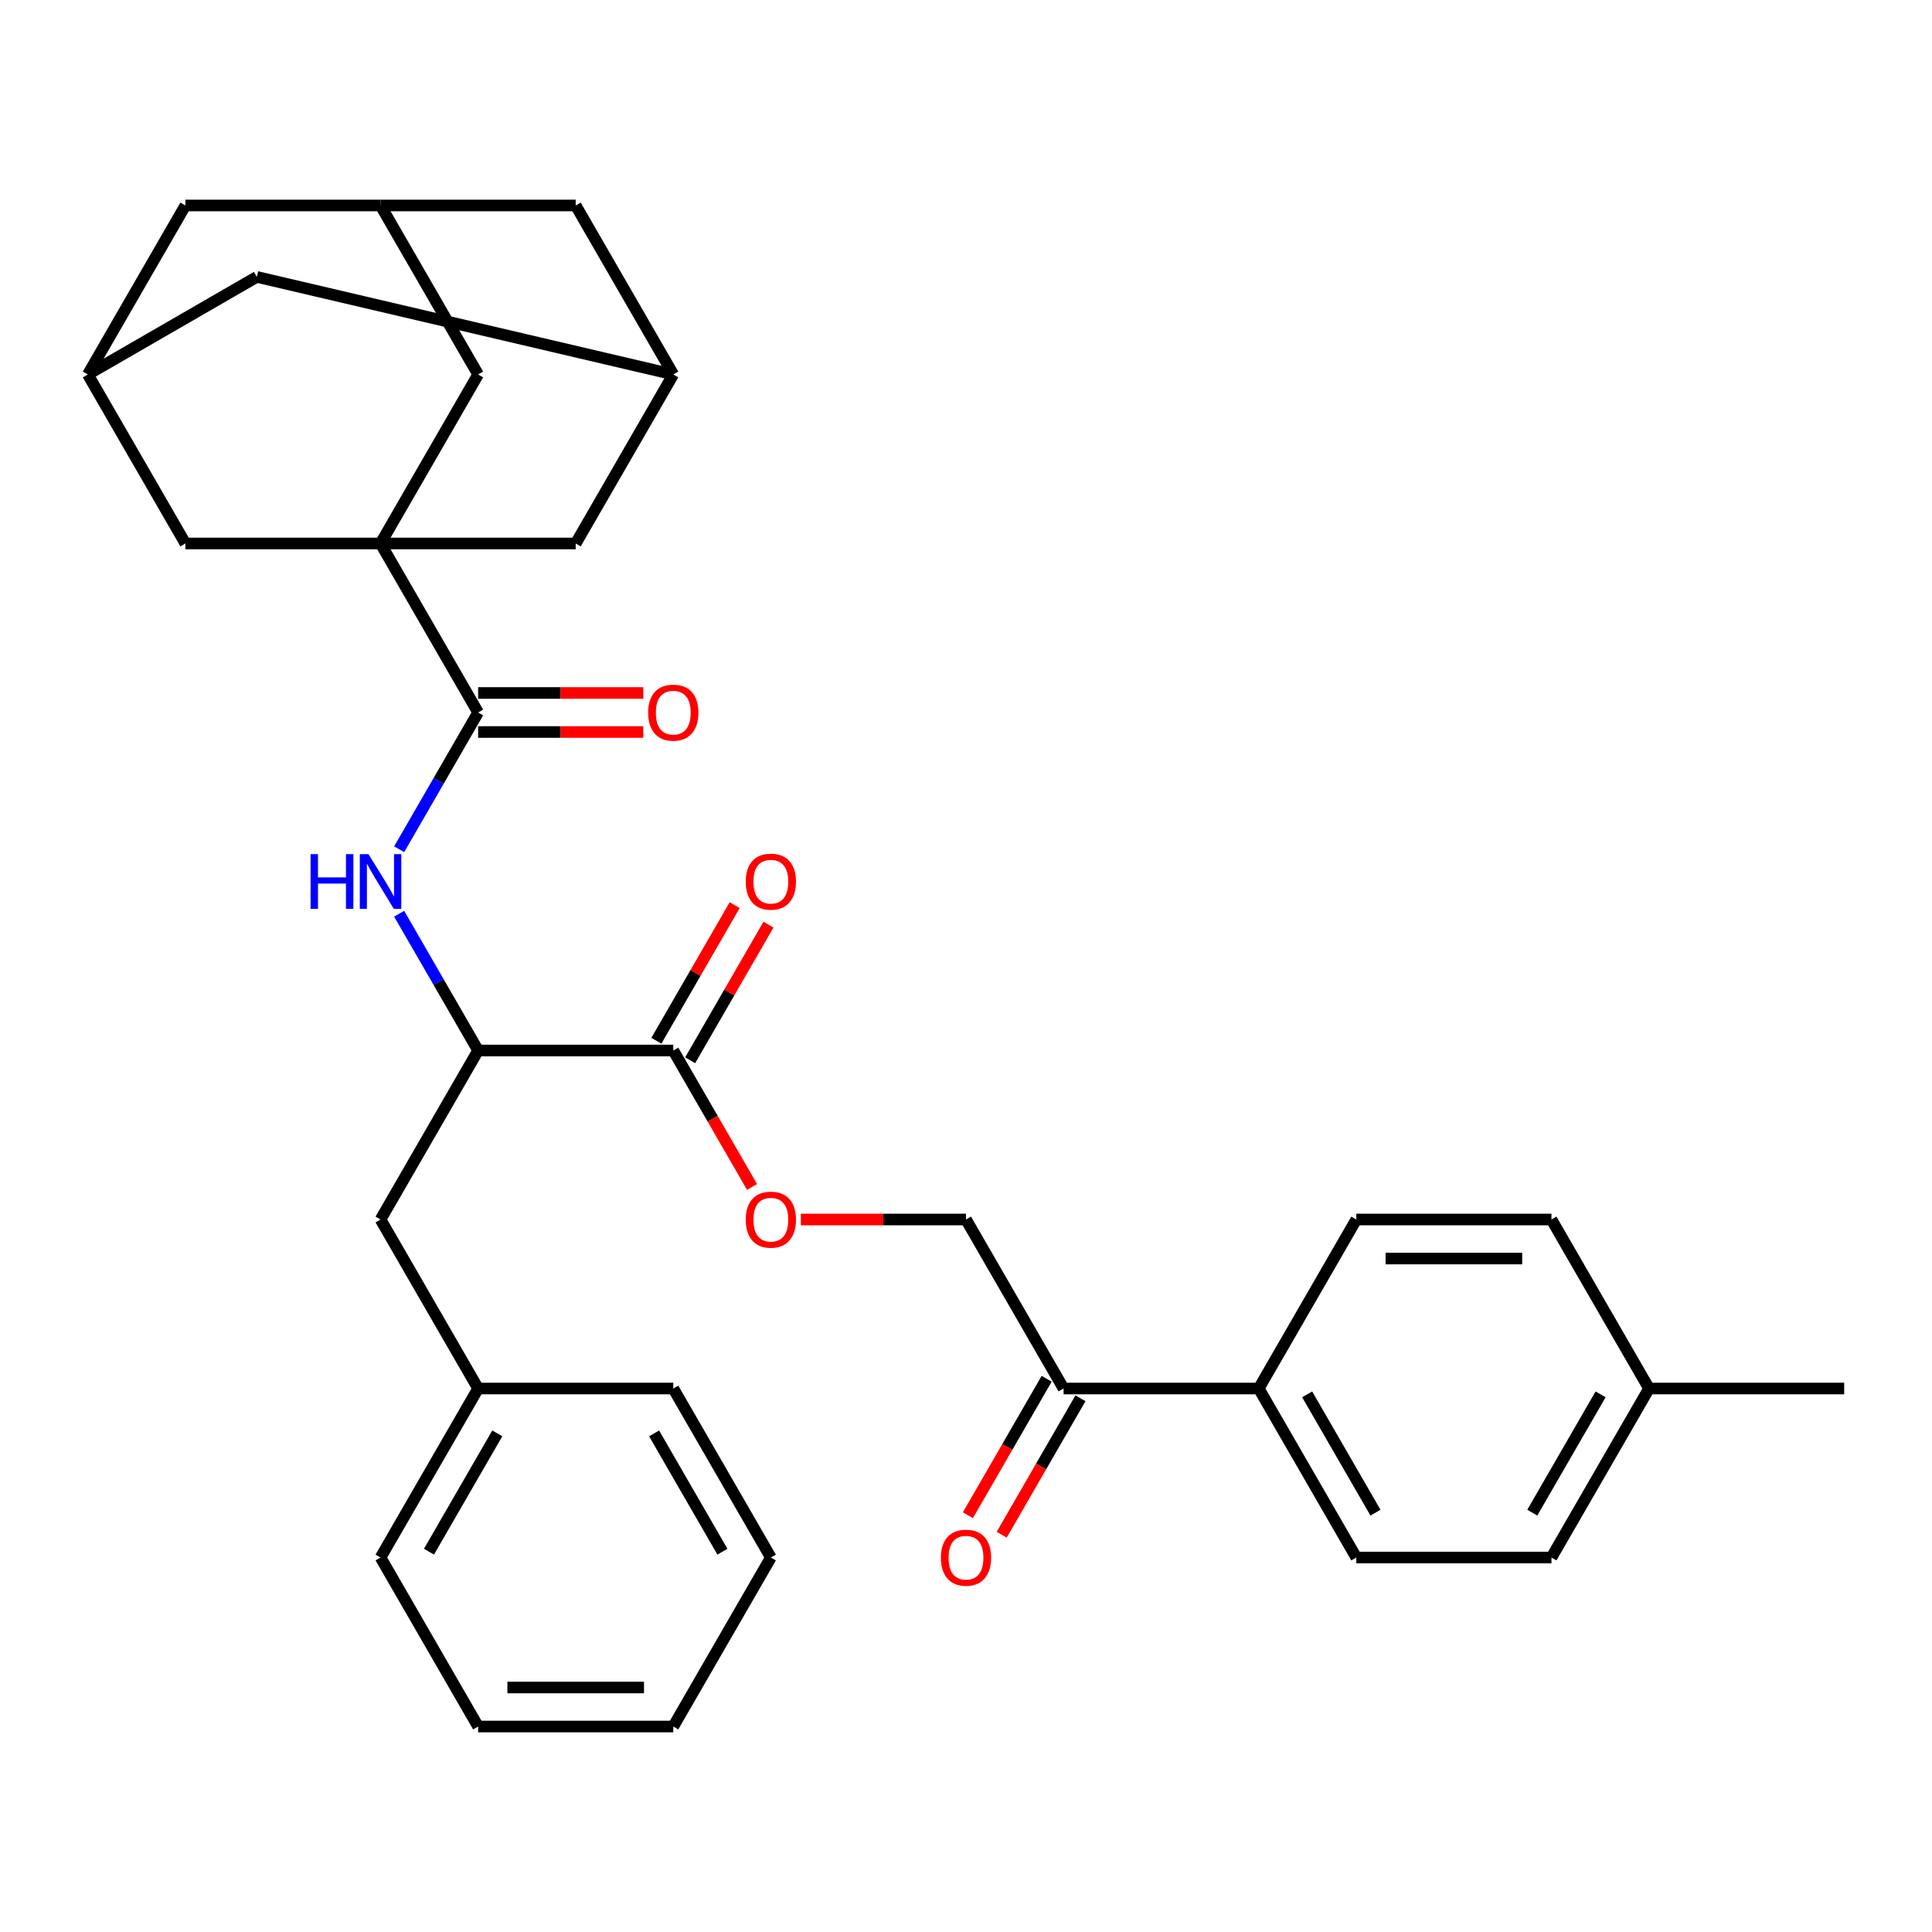 <?xml version='1.0' encoding='iso-8859-1'?>
<svg version='1.1' baseProfile='full'
              xmlns='http://www.w3.org/2000/svg'
                      xmlns:rdkit='http://www.rdkit.org/xml'
                      xmlns:xlink='http://www.w3.org/1999/xlink'
                  xml:space='preserve'
width='1000px' height='1000px' viewBox='0 0 1000 1000'>
<!-- END OF HEADER -->
<rect style='opacity:1.0;fill:#FFFFFF;stroke:none' width='1000' height='1000' x='0' y='0'> </rect>
<path class='bond-0' d='M 196.97,281.307 L 247.475,368.784' style='fill:none;fill-rule:evenodd;stroke:#000000;stroke-width:6px;stroke-linecap:butt;stroke-linejoin:miter;stroke-opacity:1' />
<path class='bond-4' d='M 196.97,281.307 L 247.475,193.829' style='fill:none;fill-rule:evenodd;stroke:#000000;stroke-width:6px;stroke-linecap:butt;stroke-linejoin:miter;stroke-opacity:1' />
<path class='bond-5' d='M 196.97,281.307 L 297.98,281.307' style='fill:none;fill-rule:evenodd;stroke:#000000;stroke-width:6px;stroke-linecap:butt;stroke-linejoin:miter;stroke-opacity:1' />
<path class='bond-6' d='M 196.97,281.307 L 95.96,281.307' style='fill:none;fill-rule:evenodd;stroke:#000000;stroke-width:6px;stroke-linecap:butt;stroke-linejoin:miter;stroke-opacity:1' />
<path class='bond-1' d='M 247.475,368.784 L 227.039,404.18' style='fill:none;fill-rule:evenodd;stroke:#000000;stroke-width:6px;stroke-linecap:butt;stroke-linejoin:miter;stroke-opacity:1' />
<path class='bond-1' d='M 227.039,404.18 L 206.603,439.576' style='fill:none;fill-rule:evenodd;stroke:#0000FF;stroke-width:6px;stroke-linecap:butt;stroke-linejoin:miter;stroke-opacity:1' />
<path class='bond-13' d='M 247.475,378.885 L 290.217,378.885' style='fill:none;fill-rule:evenodd;stroke:#000000;stroke-width:6px;stroke-linecap:butt;stroke-linejoin:miter;stroke-opacity:1' />
<path class='bond-13' d='M 290.217,378.885 L 332.96,378.885' style='fill:none;fill-rule:evenodd;stroke:#FF0000;stroke-width:6px;stroke-linecap:butt;stroke-linejoin:miter;stroke-opacity:1' />
<path class='bond-13' d='M 247.475,358.683 L 290.217,358.683' style='fill:none;fill-rule:evenodd;stroke:#000000;stroke-width:6px;stroke-linecap:butt;stroke-linejoin:miter;stroke-opacity:1' />
<path class='bond-13' d='M 290.217,358.683 L 332.96,358.683' style='fill:none;fill-rule:evenodd;stroke:#FF0000;stroke-width:6px;stroke-linecap:butt;stroke-linejoin:miter;stroke-opacity:1' />
<path class='bond-3' d='M 206.603,472.947 L 227.039,508.343' style='fill:none;fill-rule:evenodd;stroke:#0000FF;stroke-width:6px;stroke-linecap:butt;stroke-linejoin:miter;stroke-opacity:1' />
<path class='bond-3' d='M 227.039,508.343 L 247.475,543.739' style='fill:none;fill-rule:evenodd;stroke:#000000;stroke-width:6px;stroke-linecap:butt;stroke-linejoin:miter;stroke-opacity:1' />
<path class='bond-2' d='M 348.485,543.739 L 247.475,543.739' style='fill:none;fill-rule:evenodd;stroke:#000000;stroke-width:6px;stroke-linecap:butt;stroke-linejoin:miter;stroke-opacity:1' />
<path class='bond-10' d='M 348.485,543.739 L 368.875,579.055' style='fill:none;fill-rule:evenodd;stroke:#000000;stroke-width:6px;stroke-linecap:butt;stroke-linejoin:miter;stroke-opacity:1' />
<path class='bond-10' d='M 368.875,579.055 L 389.264,614.371' style='fill:none;fill-rule:evenodd;stroke:#FF0000;stroke-width:6px;stroke-linecap:butt;stroke-linejoin:miter;stroke-opacity:1' />
<path class='bond-15' d='M 357.233,548.789 L 377.495,513.693' style='fill:none;fill-rule:evenodd;stroke:#000000;stroke-width:6px;stroke-linecap:butt;stroke-linejoin:miter;stroke-opacity:1' />
<path class='bond-15' d='M 377.495,513.693 L 397.758,478.597' style='fill:none;fill-rule:evenodd;stroke:#FF0000;stroke-width:6px;stroke-linecap:butt;stroke-linejoin:miter;stroke-opacity:1' />
<path class='bond-15' d='M 339.737,538.688 L 360,503.592' style='fill:none;fill-rule:evenodd;stroke:#000000;stroke-width:6px;stroke-linecap:butt;stroke-linejoin:miter;stroke-opacity:1' />
<path class='bond-15' d='M 360,503.592 L 380.263,468.496' style='fill:none;fill-rule:evenodd;stroke:#FF0000;stroke-width:6px;stroke-linecap:butt;stroke-linejoin:miter;stroke-opacity:1' />
<path class='bond-14' d='M 247.475,543.739 L 196.97,631.216' style='fill:none;fill-rule:evenodd;stroke:#000000;stroke-width:6px;stroke-linecap:butt;stroke-linejoin:miter;stroke-opacity:1' />
<path class='bond-8' d='M 247.475,193.829 L 196.97,106.352' style='fill:none;fill-rule:evenodd;stroke:#000000;stroke-width:6px;stroke-linecap:butt;stroke-linejoin:miter;stroke-opacity:1' />
<path class='bond-7' d='M 297.98,281.307 L 348.485,193.829' style='fill:none;fill-rule:evenodd;stroke:#000000;stroke-width:6px;stroke-linecap:butt;stroke-linejoin:miter;stroke-opacity:1' />
<path class='bond-9' d='M 95.96,281.307 L 45.455,193.829' style='fill:none;fill-rule:evenodd;stroke:#000000;stroke-width:6px;stroke-linecap:butt;stroke-linejoin:miter;stroke-opacity:1' />
<path class='bond-18' d='M 348.485,193.829 L 297.98,106.352' style='fill:none;fill-rule:evenodd;stroke:#000000;stroke-width:6px;stroke-linecap:butt;stroke-linejoin:miter;stroke-opacity:1' />
<path class='bond-33' d='M 348.485,193.829 L 132.932,143.324' style='fill:none;fill-rule:evenodd;stroke:#000000;stroke-width:6px;stroke-linecap:butt;stroke-linejoin:miter;stroke-opacity:1' />
<path class='bond-34' d='M 196.97,106.352 L 95.96,106.352' style='fill:none;fill-rule:evenodd;stroke:#000000;stroke-width:6px;stroke-linecap:butt;stroke-linejoin:miter;stroke-opacity:1' />
<path class='bond-35' d='M 196.97,106.352 L 297.98,106.352' style='fill:none;fill-rule:evenodd;stroke:#000000;stroke-width:6px;stroke-linecap:butt;stroke-linejoin:miter;stroke-opacity:1' />
<path class='bond-19' d='M 45.455,193.829 L 95.96,106.352' style='fill:none;fill-rule:evenodd;stroke:#000000;stroke-width:6px;stroke-linecap:butt;stroke-linejoin:miter;stroke-opacity:1' />
<path class='bond-20' d='M 45.455,193.829 L 132.932,143.324' style='fill:none;fill-rule:evenodd;stroke:#000000;stroke-width:6px;stroke-linecap:butt;stroke-linejoin:miter;stroke-opacity:1' />
<path class='bond-16' d='M 414.515,631.216 L 457.258,631.216' style='fill:none;fill-rule:evenodd;stroke:#FF0000;stroke-width:6px;stroke-linecap:butt;stroke-linejoin:miter;stroke-opacity:1' />
<path class='bond-16' d='M 457.258,631.216 L 500,631.216' style='fill:none;fill-rule:evenodd;stroke:#000000;stroke-width:6px;stroke-linecap:butt;stroke-linejoin:miter;stroke-opacity:1' />
<path class='bond-11' d='M 550.505,718.693 L 500,631.216' style='fill:none;fill-rule:evenodd;stroke:#000000;stroke-width:6px;stroke-linecap:butt;stroke-linejoin:miter;stroke-opacity:1' />
<path class='bond-12' d='M 550.505,718.693 L 651.515,718.693' style='fill:none;fill-rule:evenodd;stroke:#000000;stroke-width:6px;stroke-linecap:butt;stroke-linejoin:miter;stroke-opacity:1' />
<path class='bond-17' d='M 541.757,713.643 L 521.368,748.959' style='fill:none;fill-rule:evenodd;stroke:#000000;stroke-width:6px;stroke-linecap:butt;stroke-linejoin:miter;stroke-opacity:1' />
<path class='bond-17' d='M 521.368,748.959 L 500.978,784.275' style='fill:none;fill-rule:evenodd;stroke:#FF0000;stroke-width:6px;stroke-linecap:butt;stroke-linejoin:miter;stroke-opacity:1' />
<path class='bond-17' d='M 559.253,723.744 L 538.863,759.06' style='fill:none;fill-rule:evenodd;stroke:#000000;stroke-width:6px;stroke-linecap:butt;stroke-linejoin:miter;stroke-opacity:1' />
<path class='bond-17' d='M 538.863,759.06 L 518.473,794.376' style='fill:none;fill-rule:evenodd;stroke:#FF0000;stroke-width:6px;stroke-linecap:butt;stroke-linejoin:miter;stroke-opacity:1' />
<path class='bond-21' d='M 651.515,718.693 L 702.02,806.171' style='fill:none;fill-rule:evenodd;stroke:#000000;stroke-width:6px;stroke-linecap:butt;stroke-linejoin:miter;stroke-opacity:1' />
<path class='bond-21' d='M 676.586,721.714 L 711.94,782.948' style='fill:none;fill-rule:evenodd;stroke:#000000;stroke-width:6px;stroke-linecap:butt;stroke-linejoin:miter;stroke-opacity:1' />
<path class='bond-22' d='M 651.515,718.693 L 702.02,631.216' style='fill:none;fill-rule:evenodd;stroke:#000000;stroke-width:6px;stroke-linecap:butt;stroke-linejoin:miter;stroke-opacity:1' />
<path class='bond-23' d='M 196.97,631.216 L 247.475,718.693' style='fill:none;fill-rule:evenodd;stroke:#000000;stroke-width:6px;stroke-linecap:butt;stroke-linejoin:miter;stroke-opacity:1' />
<path class='bond-25' d='M 702.02,806.171 L 803.03,806.171' style='fill:none;fill-rule:evenodd;stroke:#000000;stroke-width:6px;stroke-linecap:butt;stroke-linejoin:miter;stroke-opacity:1' />
<path class='bond-24' d='M 702.02,631.216 L 803.03,631.216' style='fill:none;fill-rule:evenodd;stroke:#000000;stroke-width:6px;stroke-linecap:butt;stroke-linejoin:miter;stroke-opacity:1' />
<path class='bond-24' d='M 717.172,651.418 L 787.879,651.418' style='fill:none;fill-rule:evenodd;stroke:#000000;stroke-width:6px;stroke-linecap:butt;stroke-linejoin:miter;stroke-opacity:1' />
<path class='bond-28' d='M 247.475,718.693 L 196.97,806.171' style='fill:none;fill-rule:evenodd;stroke:#000000;stroke-width:6px;stroke-linecap:butt;stroke-linejoin:miter;stroke-opacity:1' />
<path class='bond-28' d='M 257.394,741.916 L 222.041,803.15' style='fill:none;fill-rule:evenodd;stroke:#000000;stroke-width:6px;stroke-linecap:butt;stroke-linejoin:miter;stroke-opacity:1' />
<path class='bond-29' d='M 247.475,718.693 L 348.485,718.693' style='fill:none;fill-rule:evenodd;stroke:#000000;stroke-width:6px;stroke-linecap:butt;stroke-linejoin:miter;stroke-opacity:1' />
<path class='bond-26' d='M 803.03,631.216 L 853.535,718.693' style='fill:none;fill-rule:evenodd;stroke:#000000;stroke-width:6px;stroke-linecap:butt;stroke-linejoin:miter;stroke-opacity:1' />
<path class='bond-37' d='M 803.03,806.171 L 853.535,718.693' style='fill:none;fill-rule:evenodd;stroke:#000000;stroke-width:6px;stroke-linecap:butt;stroke-linejoin:miter;stroke-opacity:1' />
<path class='bond-37' d='M 793.111,782.948 L 828.464,721.714' style='fill:none;fill-rule:evenodd;stroke:#000000;stroke-width:6px;stroke-linecap:butt;stroke-linejoin:miter;stroke-opacity:1' />
<path class='bond-27' d='M 853.535,718.693 L 954.545,718.693' style='fill:none;fill-rule:evenodd;stroke:#000000;stroke-width:6px;stroke-linecap:butt;stroke-linejoin:miter;stroke-opacity:1' />
<path class='bond-31' d='M 196.97,806.171 L 247.475,893.648' style='fill:none;fill-rule:evenodd;stroke:#000000;stroke-width:6px;stroke-linecap:butt;stroke-linejoin:miter;stroke-opacity:1' />
<path class='bond-30' d='M 348.485,718.693 L 398.99,806.171' style='fill:none;fill-rule:evenodd;stroke:#000000;stroke-width:6px;stroke-linecap:butt;stroke-linejoin:miter;stroke-opacity:1' />
<path class='bond-30' d='M 338.565,741.916 L 373.919,803.15' style='fill:none;fill-rule:evenodd;stroke:#000000;stroke-width:6px;stroke-linecap:butt;stroke-linejoin:miter;stroke-opacity:1' />
<path class='bond-32' d='M 398.99,806.171 L 348.485,893.648' style='fill:none;fill-rule:evenodd;stroke:#000000;stroke-width:6px;stroke-linecap:butt;stroke-linejoin:miter;stroke-opacity:1' />
<path class='bond-36' d='M 247.475,893.648 L 348.485,893.648' style='fill:none;fill-rule:evenodd;stroke:#000000;stroke-width:6px;stroke-linecap:butt;stroke-linejoin:miter;stroke-opacity:1' />
<path class='bond-36' d='M 262.626,873.446 L 333.333,873.446' style='fill:none;fill-rule:evenodd;stroke:#000000;stroke-width:6px;stroke-linecap:butt;stroke-linejoin:miter;stroke-opacity:1' />
<path  class='atom-2' d='M 160.75 442.101
L 164.59 442.101
L 164.59 454.141
L 179.07 454.141
L 179.07 442.101
L 182.91 442.101
L 182.91 470.421
L 179.07 470.421
L 179.07 457.341
L 164.59 457.341
L 164.59 470.421
L 160.75 470.421
L 160.75 442.101
' fill='#0000FF'/>
<path  class='atom-2' d='M 190.71 442.101
L 199.99 457.101
Q 200.91 458.581, 202.39 461.261
Q 203.87 463.941, 203.95 464.101
L 203.95 442.101
L 207.71 442.101
L 207.71 470.421
L 203.83 470.421
L 193.87 454.021
Q 192.71 452.101, 191.47 449.901
Q 190.27 447.701, 189.91 447.021
L 189.91 470.421
L 186.23 470.421
L 186.23 442.101
L 190.71 442.101
' fill='#0000FF'/>
<path  class='atom-11' d='M 385.99 631.296
Q 385.99 624.496, 389.35 620.696
Q 392.71 616.896, 398.99 616.896
Q 405.27 616.896, 408.63 620.696
Q 411.99 624.496, 411.99 631.296
Q 411.99 638.176, 408.59 642.096
Q 405.19 645.976, 398.99 645.976
Q 392.75 645.976, 389.35 642.096
Q 385.99 638.216, 385.99 631.296
M 398.99 642.776
Q 403.31 642.776, 405.63 639.896
Q 407.99 636.976, 407.99 631.296
Q 407.99 625.736, 405.63 622.936
Q 403.31 620.096, 398.99 620.096
Q 394.67 620.096, 392.31 622.896
Q 389.99 625.696, 389.99 631.296
Q 389.99 637.016, 392.31 639.896
Q 394.67 642.776, 398.99 642.776
' fill='#FF0000'/>
<path  class='atom-14' d='M 335.485 368.864
Q 335.485 362.064, 338.845 358.264
Q 342.205 354.464, 348.485 354.464
Q 354.765 354.464, 358.125 358.264
Q 361.485 362.064, 361.485 368.864
Q 361.485 375.744, 358.085 379.664
Q 354.685 383.544, 348.485 383.544
Q 342.245 383.544, 338.845 379.664
Q 335.485 375.784, 335.485 368.864
M 348.485 380.344
Q 352.805 380.344, 355.125 377.464
Q 357.485 374.544, 357.485 368.864
Q 357.485 363.304, 355.125 360.504
Q 352.805 357.664, 348.485 357.664
Q 344.165 357.664, 341.805 360.464
Q 339.485 363.264, 339.485 368.864
Q 339.485 374.584, 341.805 377.464
Q 344.165 380.344, 348.485 380.344
' fill='#FF0000'/>
<path  class='atom-16' d='M 385.99 456.341
Q 385.99 449.541, 389.35 445.741
Q 392.71 441.941, 398.99 441.941
Q 405.27 441.941, 408.63 445.741
Q 411.99 449.541, 411.99 456.341
Q 411.99 463.221, 408.59 467.141
Q 405.19 471.021, 398.99 471.021
Q 392.75 471.021, 389.35 467.141
Q 385.99 463.261, 385.99 456.341
M 398.99 467.821
Q 403.31 467.821, 405.63 464.941
Q 407.99 462.021, 407.99 456.341
Q 407.99 450.781, 405.63 447.981
Q 403.31 445.141, 398.99 445.141
Q 394.67 445.141, 392.31 447.941
Q 389.99 450.741, 389.99 456.341
Q 389.99 462.061, 392.31 464.941
Q 394.67 467.821, 398.99 467.821
' fill='#FF0000'/>
<path  class='atom-18' d='M 487 806.251
Q 487 799.451, 490.36 795.651
Q 493.72 791.851, 500 791.851
Q 506.28 791.851, 509.64 795.651
Q 513 799.451, 513 806.251
Q 513 813.131, 509.6 817.051
Q 506.2 820.931, 500 820.931
Q 493.76 820.931, 490.36 817.051
Q 487 813.171, 487 806.251
M 500 817.731
Q 504.32 817.731, 506.64 814.851
Q 509 811.931, 509 806.251
Q 509 800.691, 506.64 797.891
Q 504.32 795.051, 500 795.051
Q 495.68 795.051, 493.32 797.851
Q 491 800.651, 491 806.251
Q 491 811.971, 493.32 814.851
Q 495.68 817.731, 500 817.731
' fill='#FF0000'/>
</svg>
